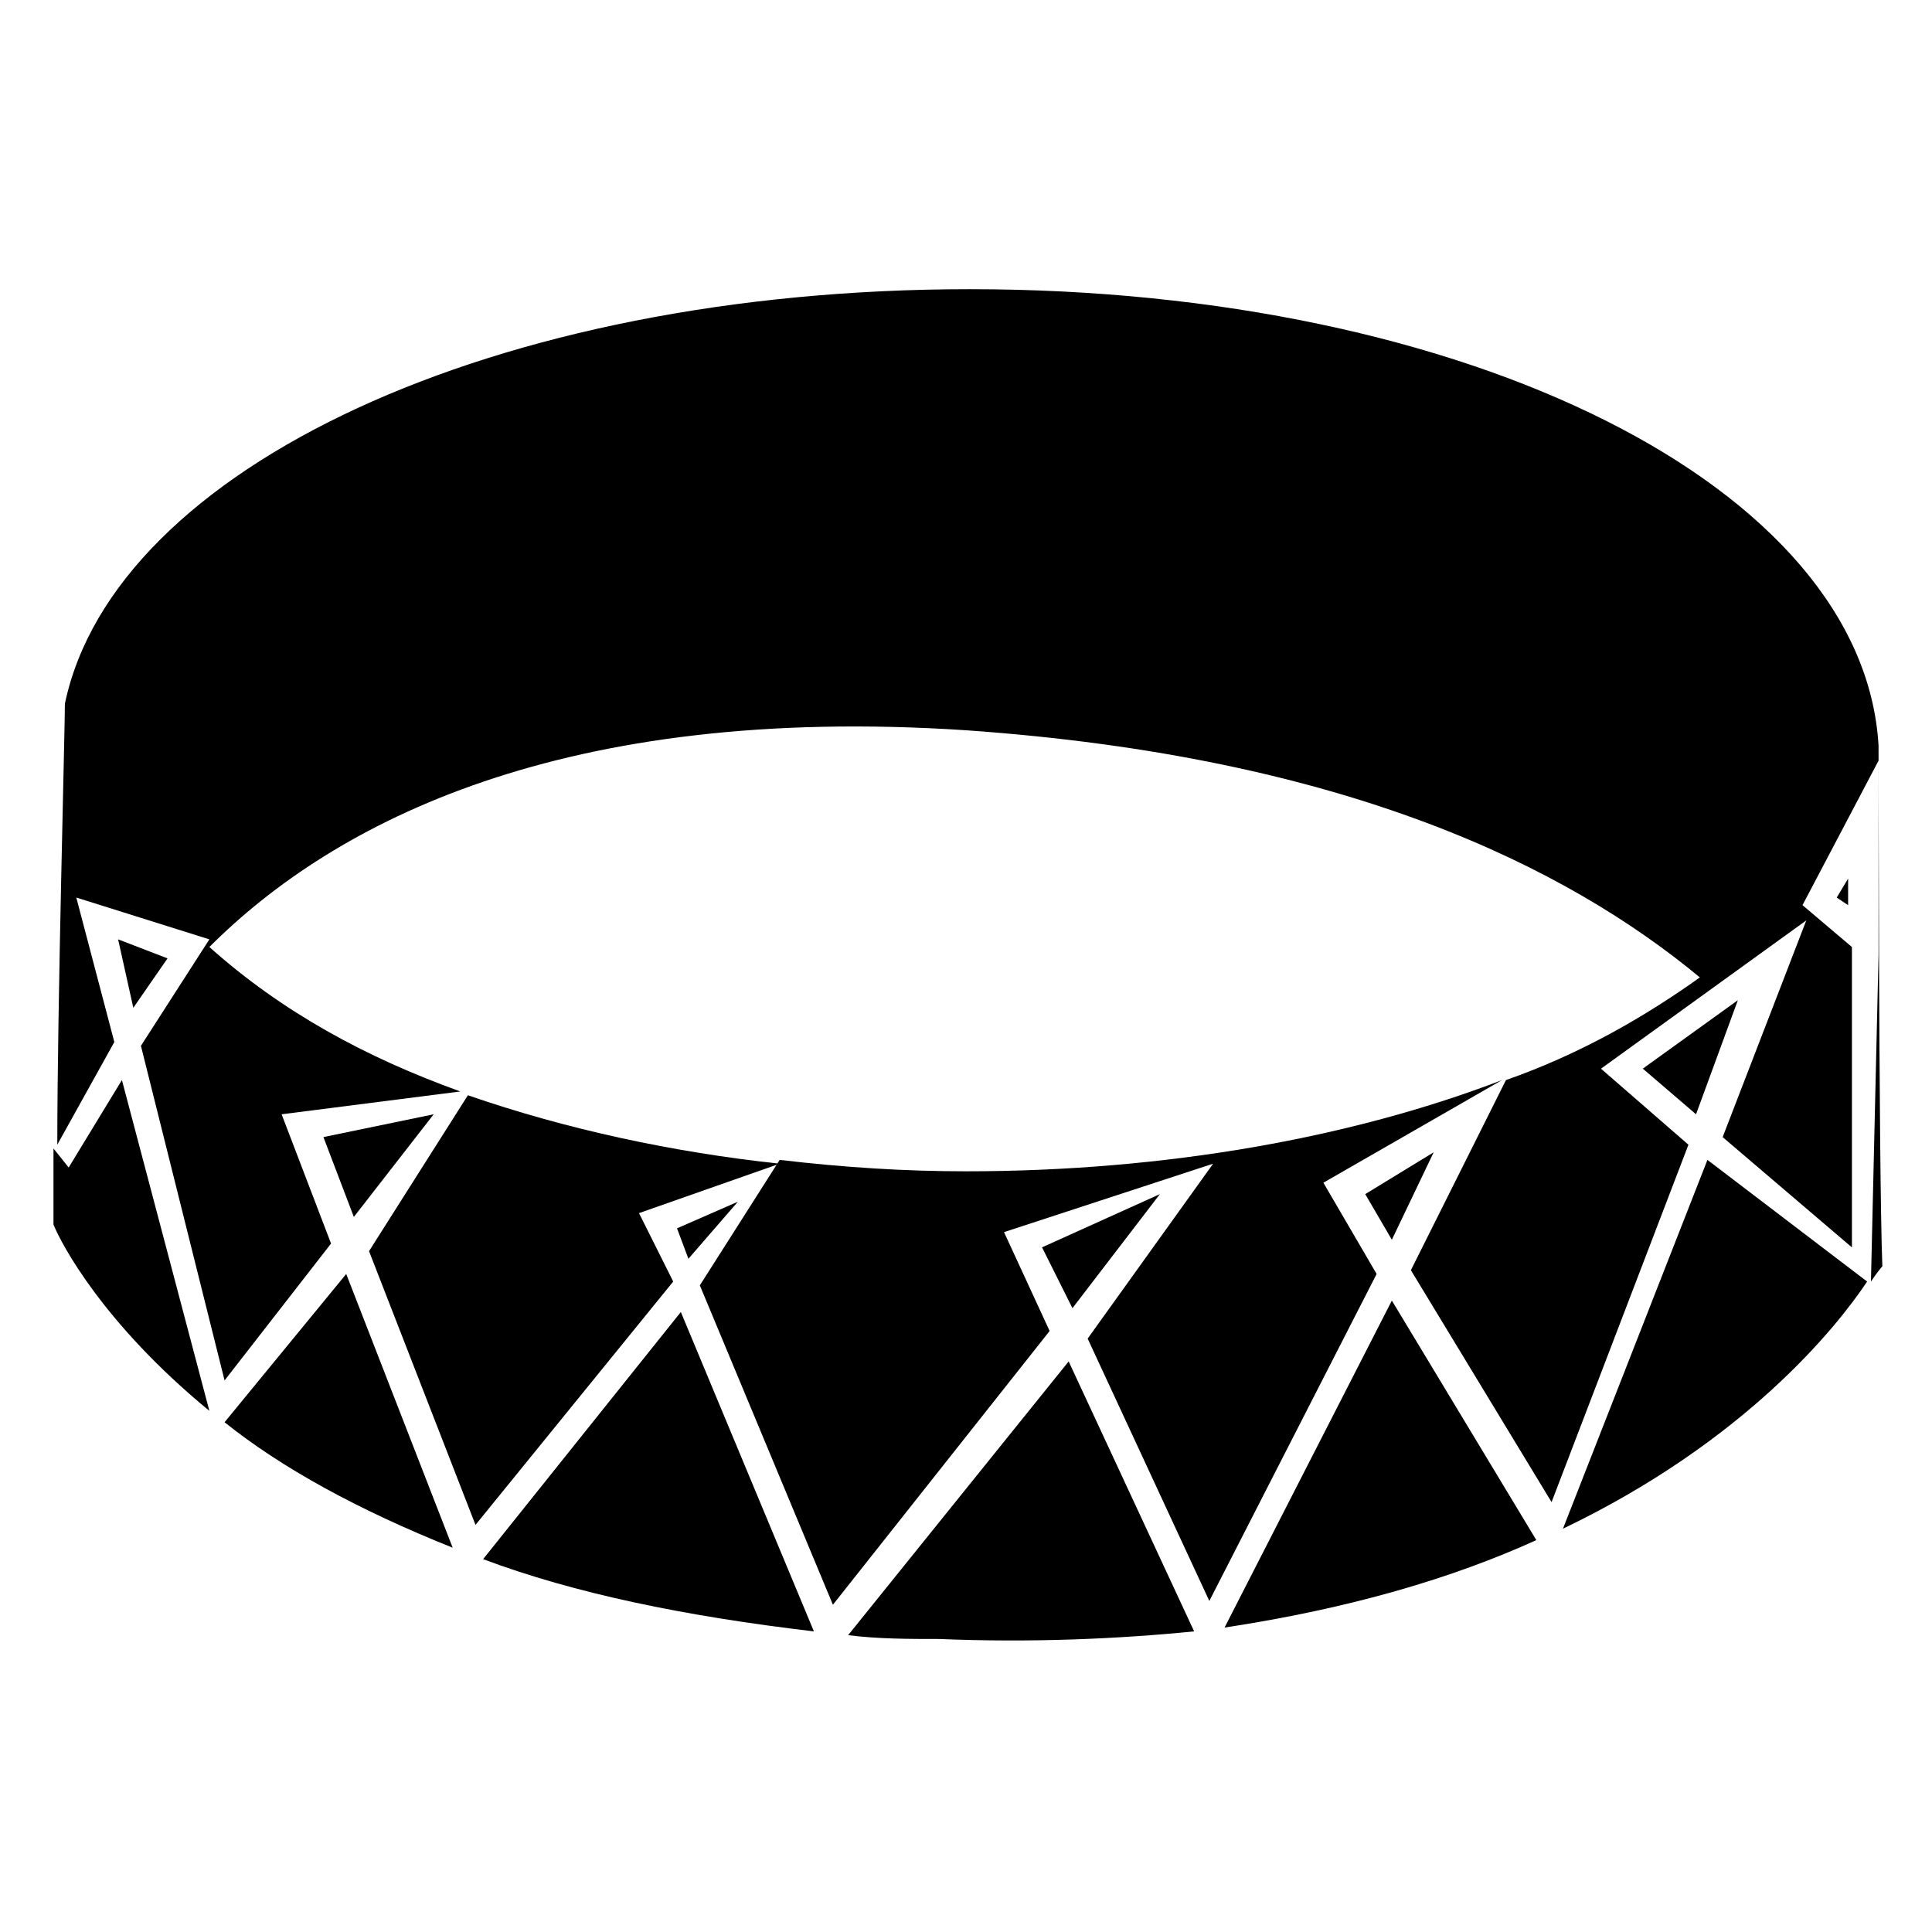 <?xml version="1.0" encoding="UTF-8"?>
<!-- Uploaded to: SVG Repo, www.svgrepo.com, Generator: SVG Repo Mixer Tools -->
<svg fill="#000000" width="800px" height="800px" version="1.1" viewBox="144 144 512 512" xmlns="http://www.w3.org/2000/svg">
 <g>
  <path d="m494.71 457.43 47.359-27.207c-39.297 15.113-88.672 24.184-142.07 24.184-16.121 0-32.242-1.008-49.375-3.023l-21.16 33.25 35.266 84.641 57.434-72.547-12.09-26.199 55.418-18.137-33.25 46.352 32.242 69.527 44.336-86.656z"/>
  <path d="m468.52 575.32c33.25-5.039 60.457-13.098 82.625-23.176l-38.289-63.48z"/>
  <path d="m272.03 557.19c24.184 9.07 53.402 15.113 87.664 19.145l-35.266-84.641z"/>
  <path d="m420.15 474.56 8.059 16.121 23.176-30.227z"/>
  <path d="m188.4 397.98-13.098-5.039 4.027 18.137z"/>
  <path d="m523.94 449.37-18.141 11.086 7.055 12.09z"/>
  <path d="m162.2 453.4-4.027-5.039v19.145 1.008c2.016 5.039 13.098 26.199 41.312 49.375l-23.176-87.664z"/>
  <path d="m313.34 465.49 37.281-13.098c-28.215-3.023-56.426-9.07-82.625-18.137l-26.199 41.312 28.215 72.547 52.395-64.488z"/>
  <path d="m229.71 445.34 8.062 21.16 21.16-27.203z"/>
  <path d="m579.36 427.2 14.105 12.094 11.086-30.23z"/>
  <path d="m633.77 383.88v-7.051l-3.023 5.039z"/>
  <path d="m339.54 462.47-16.125 7.051 3.023 8.062z"/>
  <path d="m641.83 341.55v0c-4.031-68.516-108.82-120.91-240.82-120.91-125.95 0-226.71 47.359-239.81 109.83 0 7.055-2.016 80.609-2.016 116.88l15.113-27.203-10.078-38.289 35.266 11.082-18.137 28.215 22.168 88.672 28.215-36.273-13.098-34.258 47.359-6.047c-25.191-9.07-47.359-21.16-66.504-38.289 33.25-33.25 93.707-64.488 200.52-57.434 100.76 7.055 159.2 36.273 194.47 65.496-14.105 10.078-31.234 20.152-51.387 27.207l-25.191 50.383 37.281 61.465 36.273-94.715-23.176-20.152 54.41-39.297-22.168 57.434 34.258 29.223v-79.602l-13.094-11.098 20.152-38.289v51.391l-2.016 86.656c2.016-3.023 3.023-4.031 3.023-4.031-1.008-26.199-1.008-147.11-1.008-138.05z"/>
  <path d="m558.2 549.12c48.367-23.176 72.547-53.402 80.609-65.496l-42.32-32.242z"/>
  <path d="m203.51 520.91c15.113 12.09 35.266 23.176 60.457 33.25l-28.215-72.547z"/>
  <path d="m368.76 577.34c8.062 1.008 16.121 1.008 24.184 1.008 24.184 1.008 47.359 0 67.512-2.016l-33.25-71.539z"/>
 </g>
</svg>